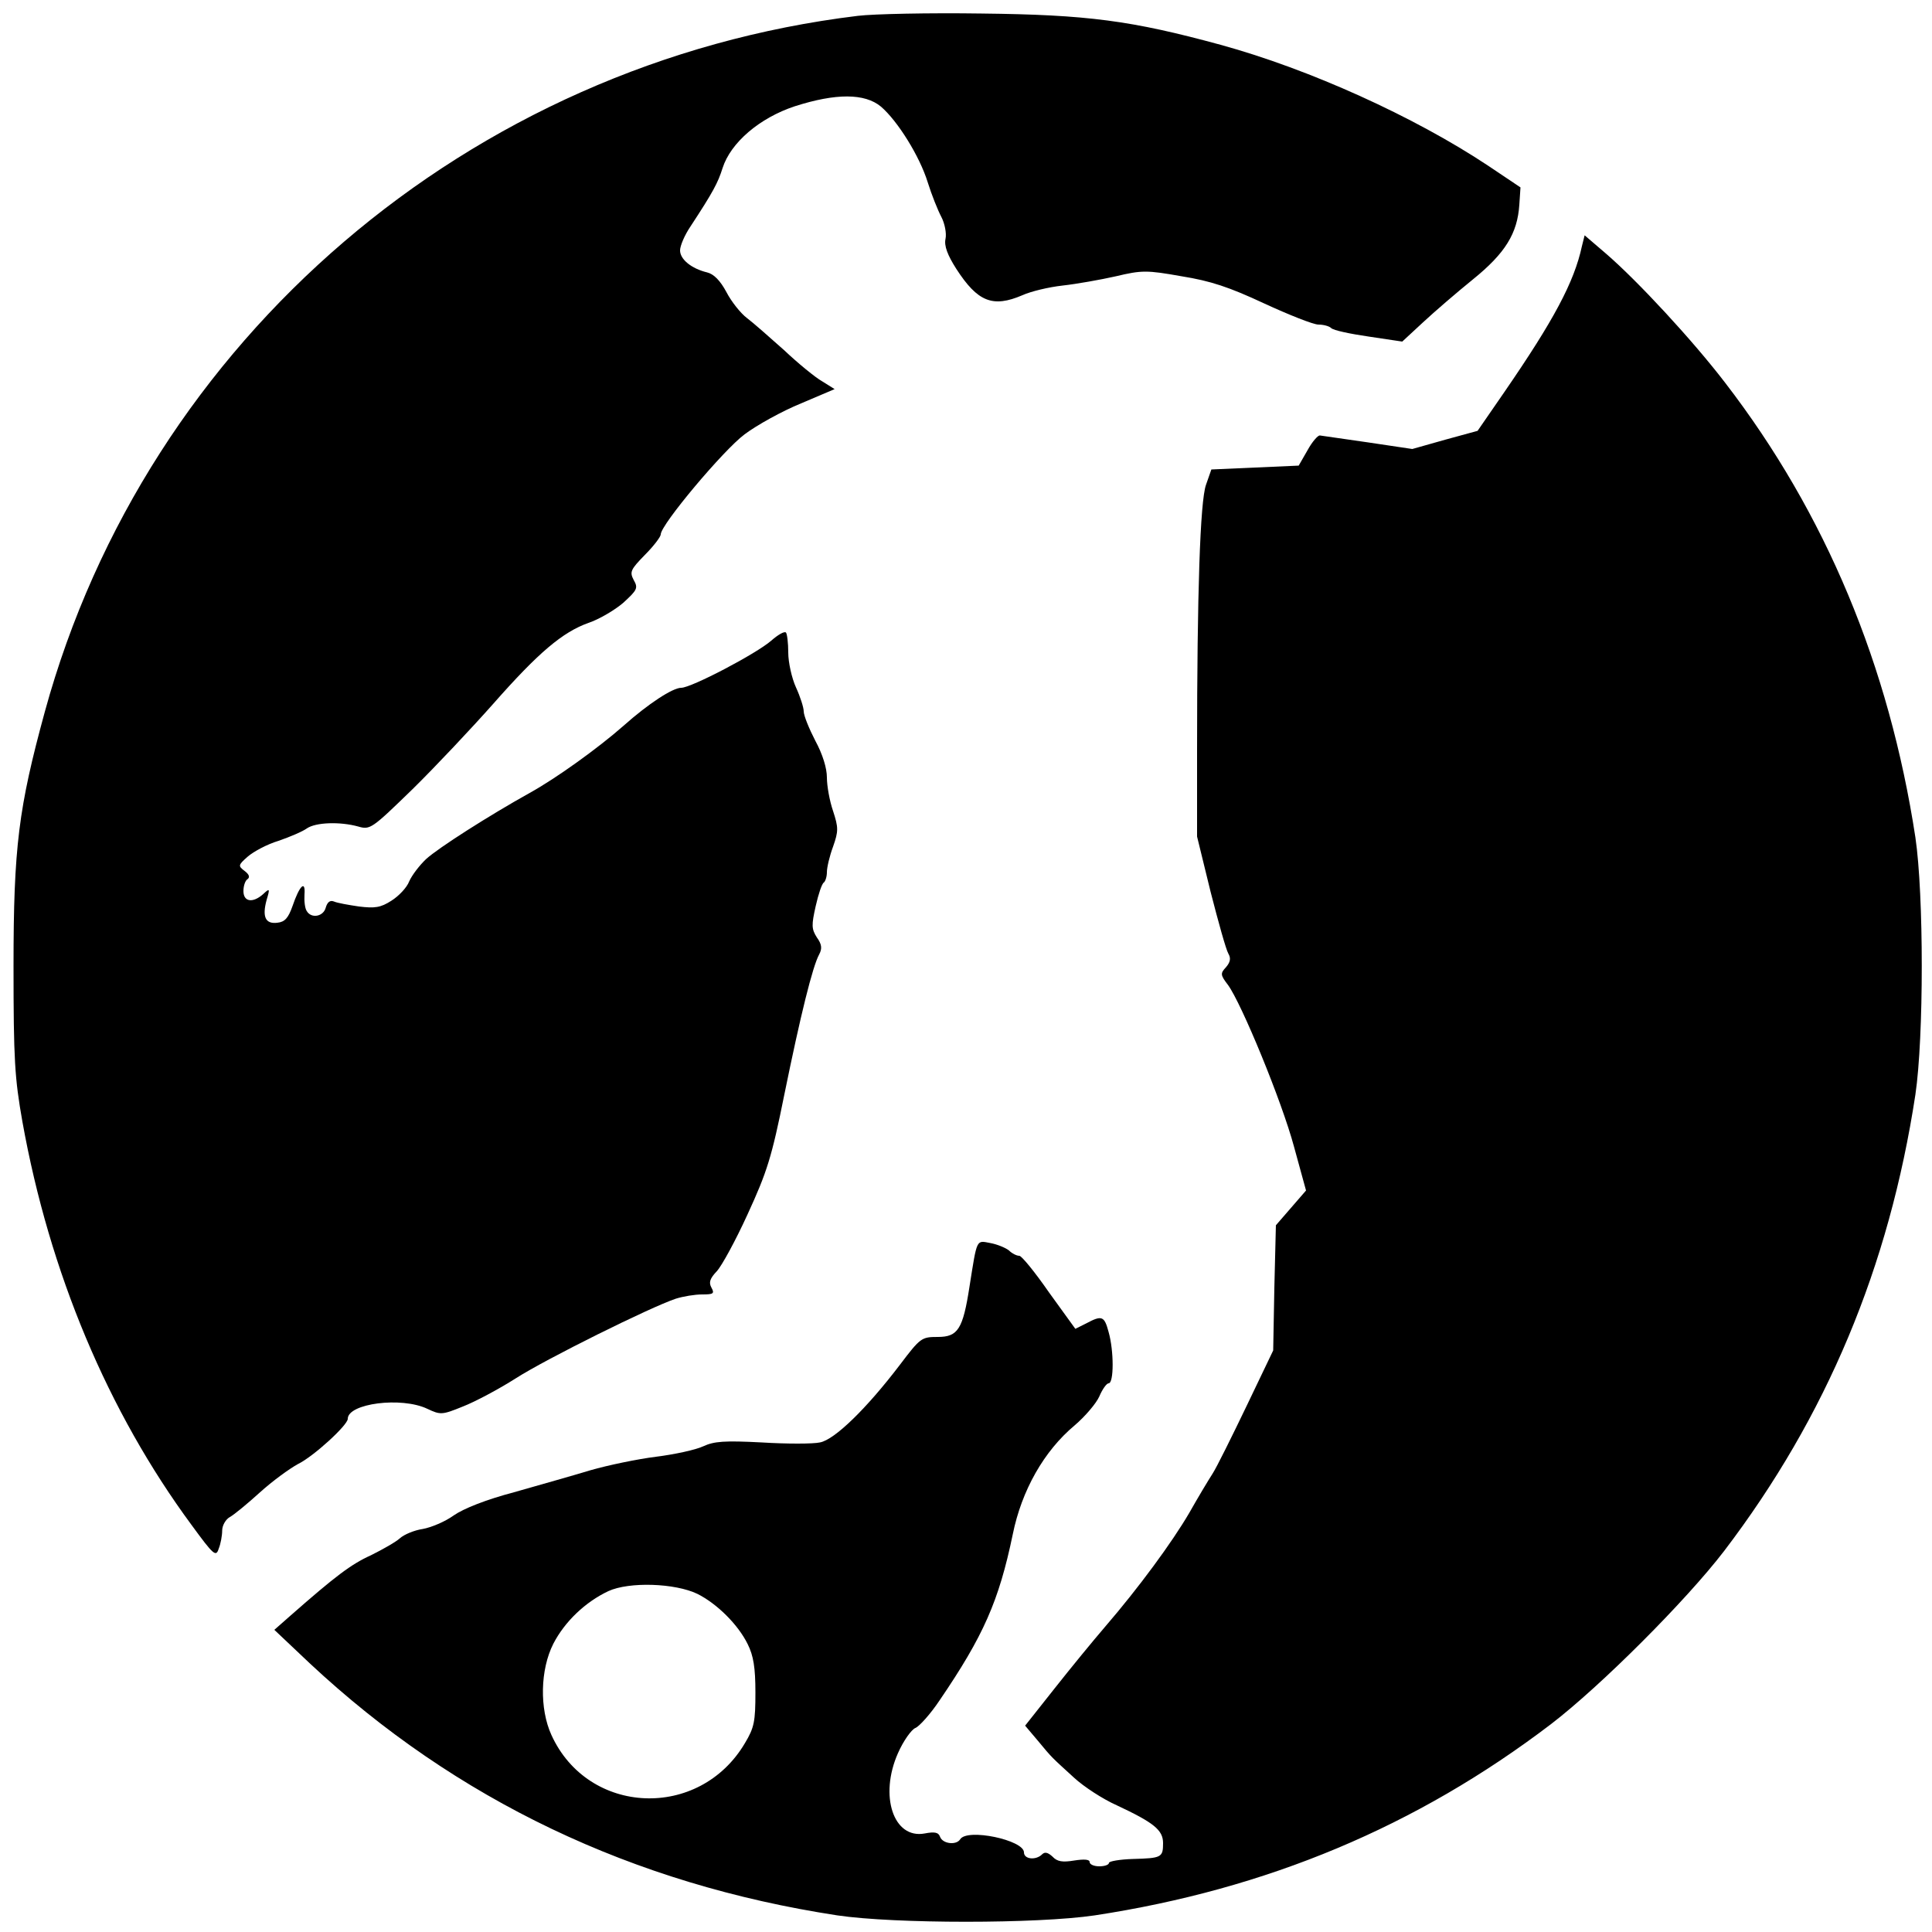 <?xml version="1.0" standalone="no"?>
<!DOCTYPE svg PUBLIC "-//W3C//DTD SVG 20010904//EN"
 "http://www.w3.org/TR/2001/REC-SVG-20010904/DTD/svg10.dtd">
<svg version="1.0" xmlns="http://www.w3.org/2000/svg"
 width="500pt" height="500pt" viewBox="0 0 500 500"
 preserveAspectRatio="xMidYMid meet">
<g transform="translate(0,500) scale(0.1,-0.1)"
fill="#000000" stroke="none">
<path d="M2220 4959 c-1005 -122 -1840 -837 -2104 -1801 -68 -249 -81 -350
-81 -658 0 -243 3 -290 23 -403 70 -390 221 -750 438 -1044 57 -78 63 -83 70
-61 5 12 9 34 9 47 0 13 9 29 20 35 11 6 46 35 78 64 32 29 76 61 98 73 41 20
129 101 129 117 0 40 139 58 206 26 34 -16 38 -16 92 6 31 12 93 45 137 73 78
50 348 184 414 206 19 6 49 11 68 11 29 0 33 2 24 18 -7 13 -4 23 14 42 13 14
49 80 80 148 50 109 62 146 95 310 42 206 73 331 90 362 8 15 7 26 -6 44 -14
22 -14 32 -3 81 7 31 16 58 21 61 4 3 8 15 8 27 0 12 7 42 16 66 14 40 14 49
0 92 -9 26 -16 65 -16 87 0 24 -11 60 -30 95 -16 31 -30 65 -30 76 0 10 -9 38
-20 62 -11 24 -20 65 -20 90 0 25 -3 49 -6 52 -4 4 -21 -6 -38 -21 -39 -34
-207 -122 -233 -122 -22 0 -85 -41 -149 -98 -67 -59 -176 -137 -243 -174 -106
-59 -236 -142 -268 -171 -17 -16 -37 -42 -44 -58 -6 -16 -27 -38 -46 -50 -28
-18 -43 -20 -84 -15 -27 4 -56 9 -65 13 -10 4 -17 -2 -21 -16 -6 -23 -37 -29
-49 -9 -5 7 -7 26 -6 43 3 39 -13 23 -31 -30 -11 -31 -20 -41 -39 -43 -31 -4
-40 15 -28 59 9 30 8 31 -9 15 -27 -24 -51 -20 -51 8 0 14 5 28 11 31 6 5 4
12 -8 21 -17 13 -17 15 8 37 15 13 50 32 80 41 29 10 62 24 73 32 23 16 86 18
133 5 31 -9 35 -6 141 97 60 59 153 158 208 220 118 134 180 186 247 210 27 9
68 33 90 52 36 33 39 38 27 59 -11 21 -8 27 29 65 23 23 41 47 41 53 0 25 162
218 217 259 32 24 97 60 146 80 l87 37 -32 20 c-18 10 -63 47 -99 81 -37 33
-80 71 -96 83 -16 12 -40 42 -53 67 -16 30 -33 47 -50 51 -41 10 -70 34 -70
57 0 12 12 40 27 62 59 90 71 113 83 151 21 66 96 130 187 160 106 34 181 34
223 -1 43 -37 100 -128 121 -196 10 -32 26 -72 35 -89 9 -17 14 -43 11 -57 -4
-18 5 -42 28 -78 55 -85 94 -101 171 -68 22 10 68 21 104 25 36 4 98 15 138
24 67 16 80 16 170 0 75 -12 123 -28 213 -70 65 -30 128 -55 141 -55 13 0 28
-4 33 -9 6 -6 49 -15 97 -22 l87 -13 54 50 c29 27 87 77 129 111 84 68 115
119 120 193 l3 45 -85 57 c-190 126 -461 249 -691 312 -231 63 -345 78 -619
81 -135 2 -279 -1 -320 -6z"/>
<path d="M4094 4363 c-20 -93 -73 -192 -201 -378 l-69 -100 -84 -23 -85 -24
-114 17 c-63 9 -119 17 -125 18 -5 1 -20 -16 -32 -38 l-23 -40 -113 -5 -113
-5 -14 -40 c-15 -43 -23 -278 -23 -685 l0 -225 35 -143 c20 -78 40 -150 46
-160 7 -12 5 -22 -6 -35 -15 -16 -15 -20 5 -46 35 -48 139 -300 171 -419 l31
-113 -39 -45 -39 -45 -4 -162 -3 -162 -69 -144 c-38 -79 -77 -158 -88 -175
-11 -17 -38 -62 -60 -101 -45 -77 -131 -194 -218 -295 -31 -36 -90 -108 -131
-160 l-76 -96 33 -39 c38 -46 35 -42 94 -96 25 -23 74 -55 110 -71 96 -45 120
-64 120 -98 0 -37 -4 -39 -78 -41 -34 -1 -62 -6 -62 -10 0 -5 -11 -9 -25 -9
-14 0 -25 5 -25 11 0 7 -14 8 -40 4 -30 -5 -44 -3 -56 10 -12 11 -20 13 -27 6
-16 -16 -47 -13 -47 5 0 32 -147 63 -165 34 -10 -16 -45 -12 -52 6 -4 12 -14
14 -40 9 -81 -15 -118 98 -69 208 14 32 35 61 45 65 10 4 39 36 63 72 113 166
153 256 189 429 23 114 81 216 160 282 27 23 56 57 64 75 8 19 19 34 24 34 14
0 14 84 0 133 -11 41 -17 44 -58 22 l-28 -14 -68 94 c-36 52 -71 95 -77 95 -7
0 -19 6 -27 14 -9 7 -31 16 -48 19 -37 7 -34 13 -54 -113 -17 -110 -30 -130
-82 -130 -42 0 -45 -2 -98 -72 -86 -113 -169 -194 -207 -201 -18 -4 -86 -4
-151 0 -96 5 -123 3 -151 -10 -19 -9 -74 -21 -122 -27 -48 -6 -125 -22 -170
-35 -46 -14 -135 -39 -198 -57 -72 -19 -130 -42 -156 -60 -22 -16 -58 -31 -80
-35 -21 -3 -48 -14 -59 -24 -11 -10 -45 -29 -75 -44 -51 -23 -92 -54 -208
-156 l-42 -37 92 -87 c378 -353 835 -571 1365 -652 149 -22 517 -22 666 0 446
68 833 230 1181 495 129 99 349 319 448 448 265 348 427 735 495 1181 22 149
22 517 0 666 -68 444 -232 838 -492 1176 -85 111 -227 264 -308 334 l-56 48
-7 -28z m-2289 -3488 c50 -25 105 -79 130 -130 15 -30 20 -61 20 -125 0 -75
-3 -91 -27 -131 -118 -200 -406 -188 -501 21 -31 68 -29 169 5 236 30 58 83
108 142 136 54 25 173 21 231 -7z"/>
</g>
</svg>
